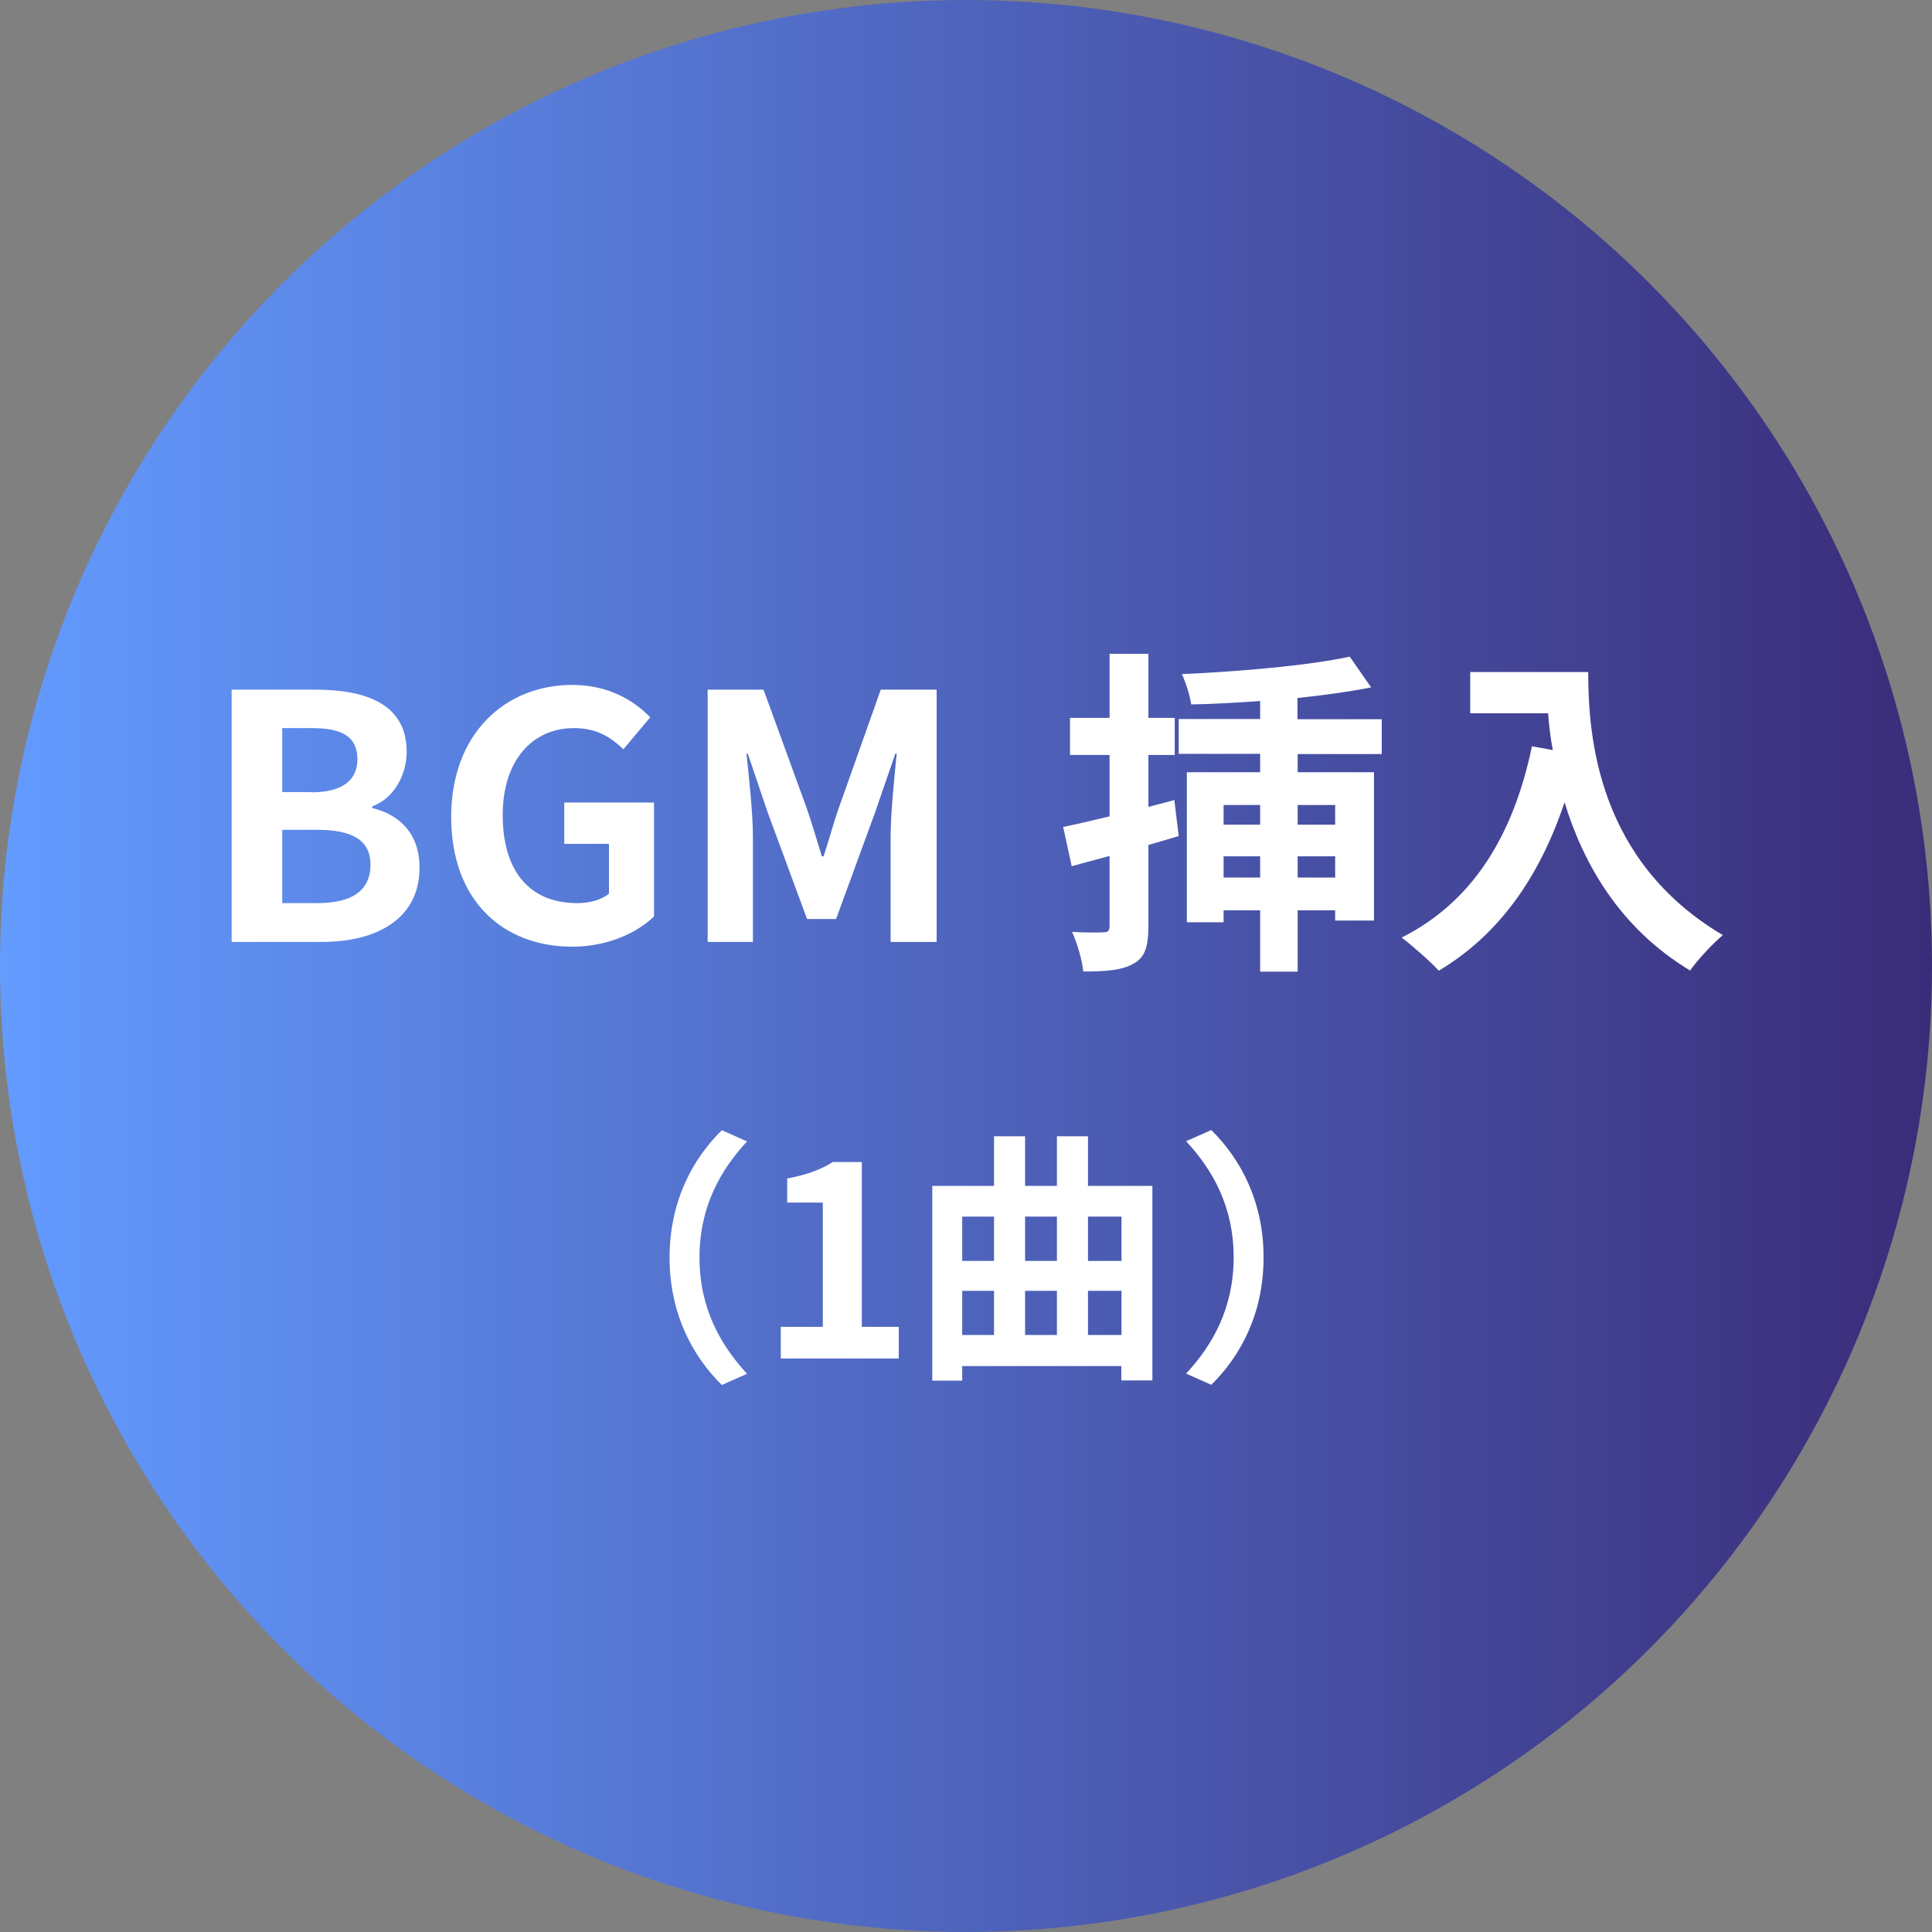 <?xml version="1.0" encoding="UTF-8"?><svg id="_レイヤー_2" xmlns="http://www.w3.org/2000/svg" xmlns:xlink="http://www.w3.org/1999/xlink" viewBox="0 0 102 102"><rect x="0" y="0" width="102" height="102" fill="#808080" stroke="none"/><defs><style>.cls-1{fill:url(#_名称未設定グラデーション_182);}.cls-2{fill:#fff;}</style><linearGradient id="_名称未設定グラデーション_182" x1="0" y1="51" x2="102" y2="51" gradientUnits="userSpaceOnUse"><stop offset="0" stop-color="#639bff"/><stop offset="1" stop-color="#3a2c79"/></linearGradient></defs><g id="_レイヤー_1-2"><circle class="cls-1" cx="51" cy="51" r="51"/><g><path class="cls-2" d="M12.23,36.41h4.41c2.74,0,4.83,.79,4.83,3.28,0,1.22-.68,2.48-1.82,2.88v.09c1.44,.34,2.5,1.35,2.5,3.15,0,2.68-2.23,3.92-5.17,3.92h-4.75v-13.32Zm4.21,5.42c1.69,0,2.43-.68,2.43-1.75,0-1.17-.79-1.64-2.39-1.64h-1.58v3.38h1.55Zm.31,5.85c1.82,0,2.81-.65,2.81-2.03,0-1.3-.97-1.84-2.81-1.84h-1.85v3.87h1.85Z"/><path class="cls-2" d="M23.82,43.13c0-4.39,2.85-6.97,6.39-6.97,1.93,0,3.26,.83,4.12,1.71l-1.42,1.69c-.65-.63-1.4-1.12-2.61-1.12-2.21,0-3.76,1.73-3.76,4.59s1.33,4.65,3.94,4.65c.65,0,1.3-.18,1.67-.5v-2.63h-2.36v-2.18h4.74v6.01c-.9,.88-2.47,1.6-4.32,1.6-3.64,0-6.39-2.41-6.39-6.86Z"/><path class="cls-2" d="M37.36,36.41h2.95l2.27,6.23c.29,.83,.54,1.71,.81,2.57h.09c.29-.86,.52-1.75,.81-2.57l2.21-6.23h2.95v13.32h-2.43v-5.56c0-1.26,.2-3.12,.32-4.38h-.07l-1.08,3.13-2.05,5.6h-1.53l-2.07-5.6-1.06-3.13h-.07c.13,1.26,.34,3.12,.34,4.38v5.56h-2.39v-13.32Z"/><path class="cls-2" d="M62.23,44.14c-.52,.16-1.06,.31-1.6,.47v4.29c0,1.06-.18,1.64-.76,1.96-.59,.36-1.44,.43-2.68,.43-.05-.58-.32-1.5-.59-2.09,.7,.04,1.44,.04,1.67,.02,.22,0,.31-.07,.31-.34v-3.69l-2,.54-.45-2.07c.68-.14,1.53-.34,2.45-.56v-3.24h-2.09v-1.96h2.09v-3.38h2.05v3.38h1.39v1.96h-1.39v2.74l1.37-.36,.23,1.91Zm6.28-4.34v.97h4.03v7.83h-2.05v-.54h-1.98v3.24h-1.98v-3.24h-1.93v.63h-1.94v-7.92h3.87v-.97h-4.3v-1.84h4.3v-.95c-1.24,.09-2.48,.16-3.64,.18-.07-.47-.29-1.17-.49-1.6,3.1-.14,6.64-.45,8.86-.92l1.13,1.62c-1.15,.23-2.48,.41-3.89,.56v1.12h4.45v1.84h-4.45Zm-3.91,2.7v1.04h1.93v-1.04h-1.93Zm1.93,3.83v-1.12h-1.93v1.12h1.93Zm1.98-3.83v1.04h1.98v-1.04h-1.98Zm1.98,3.83v-1.12h-1.98v1.12h1.98Z"/><path class="cls-2" d="M83.85,35.49c0,3.4,.49,9.97,7.11,13.88-.47,.38-1.35,1.31-1.73,1.87-3.73-2.25-5.64-5.65-6.63-8.88-1.35,4.03-3.51,7.02-6.64,8.89-.4-.45-1.4-1.33-1.96-1.75,3.75-1.89,5.89-5.37,6.88-10.1l1.1,.2c-.13-.68-.2-1.33-.25-1.94h-4.11v-2.18h6.23Z"/><path class="cls-2" d="M35.35,66.39c0-3,1.25-5.24,2.76-6.72l1.33,.59c-1.4,1.51-2.51,3.45-2.51,6.13s1.11,4.62,2.51,6.14l-1.33,.59c-1.51-1.48-2.76-3.73-2.76-6.72Z"/><path class="cls-2" d="M41.21,70.05h2.23v-6.56h-1.88v-1.27c1.04-.2,1.75-.46,2.41-.87h1.53v8.7h1.95v1.67h-6.23v-1.67Z"/><path class="cls-2" d="M60.84,62.61v10.27h-1.64v-.76h-8.4v.77h-1.58v-10.28h3.26v-2.62h1.64v2.62h1.68v-2.62h1.64v2.62h3.4Zm-10.04,1.62v2.34h1.68v-2.34h-1.68Zm0,6.25h1.68v-2.33h-1.68v2.33Zm3.32-6.25v2.34h1.68v-2.34h-1.68Zm0,3.92v2.33h1.68v-2.33h-1.68Zm3.32-3.92v2.34h1.77v-2.34h-1.77Zm1.77,6.25v-2.33h-1.77v2.33h1.77Z"/><path class="cls-2" d="M66.71,66.39c0,3-1.25,5.24-2.76,6.72l-1.33-.59c1.4-1.51,2.51-3.45,2.51-6.14s-1.11-4.62-2.51-6.13l1.33-.59c1.51,1.49,2.76,3.73,2.76,6.72Z"/></g></g></svg>